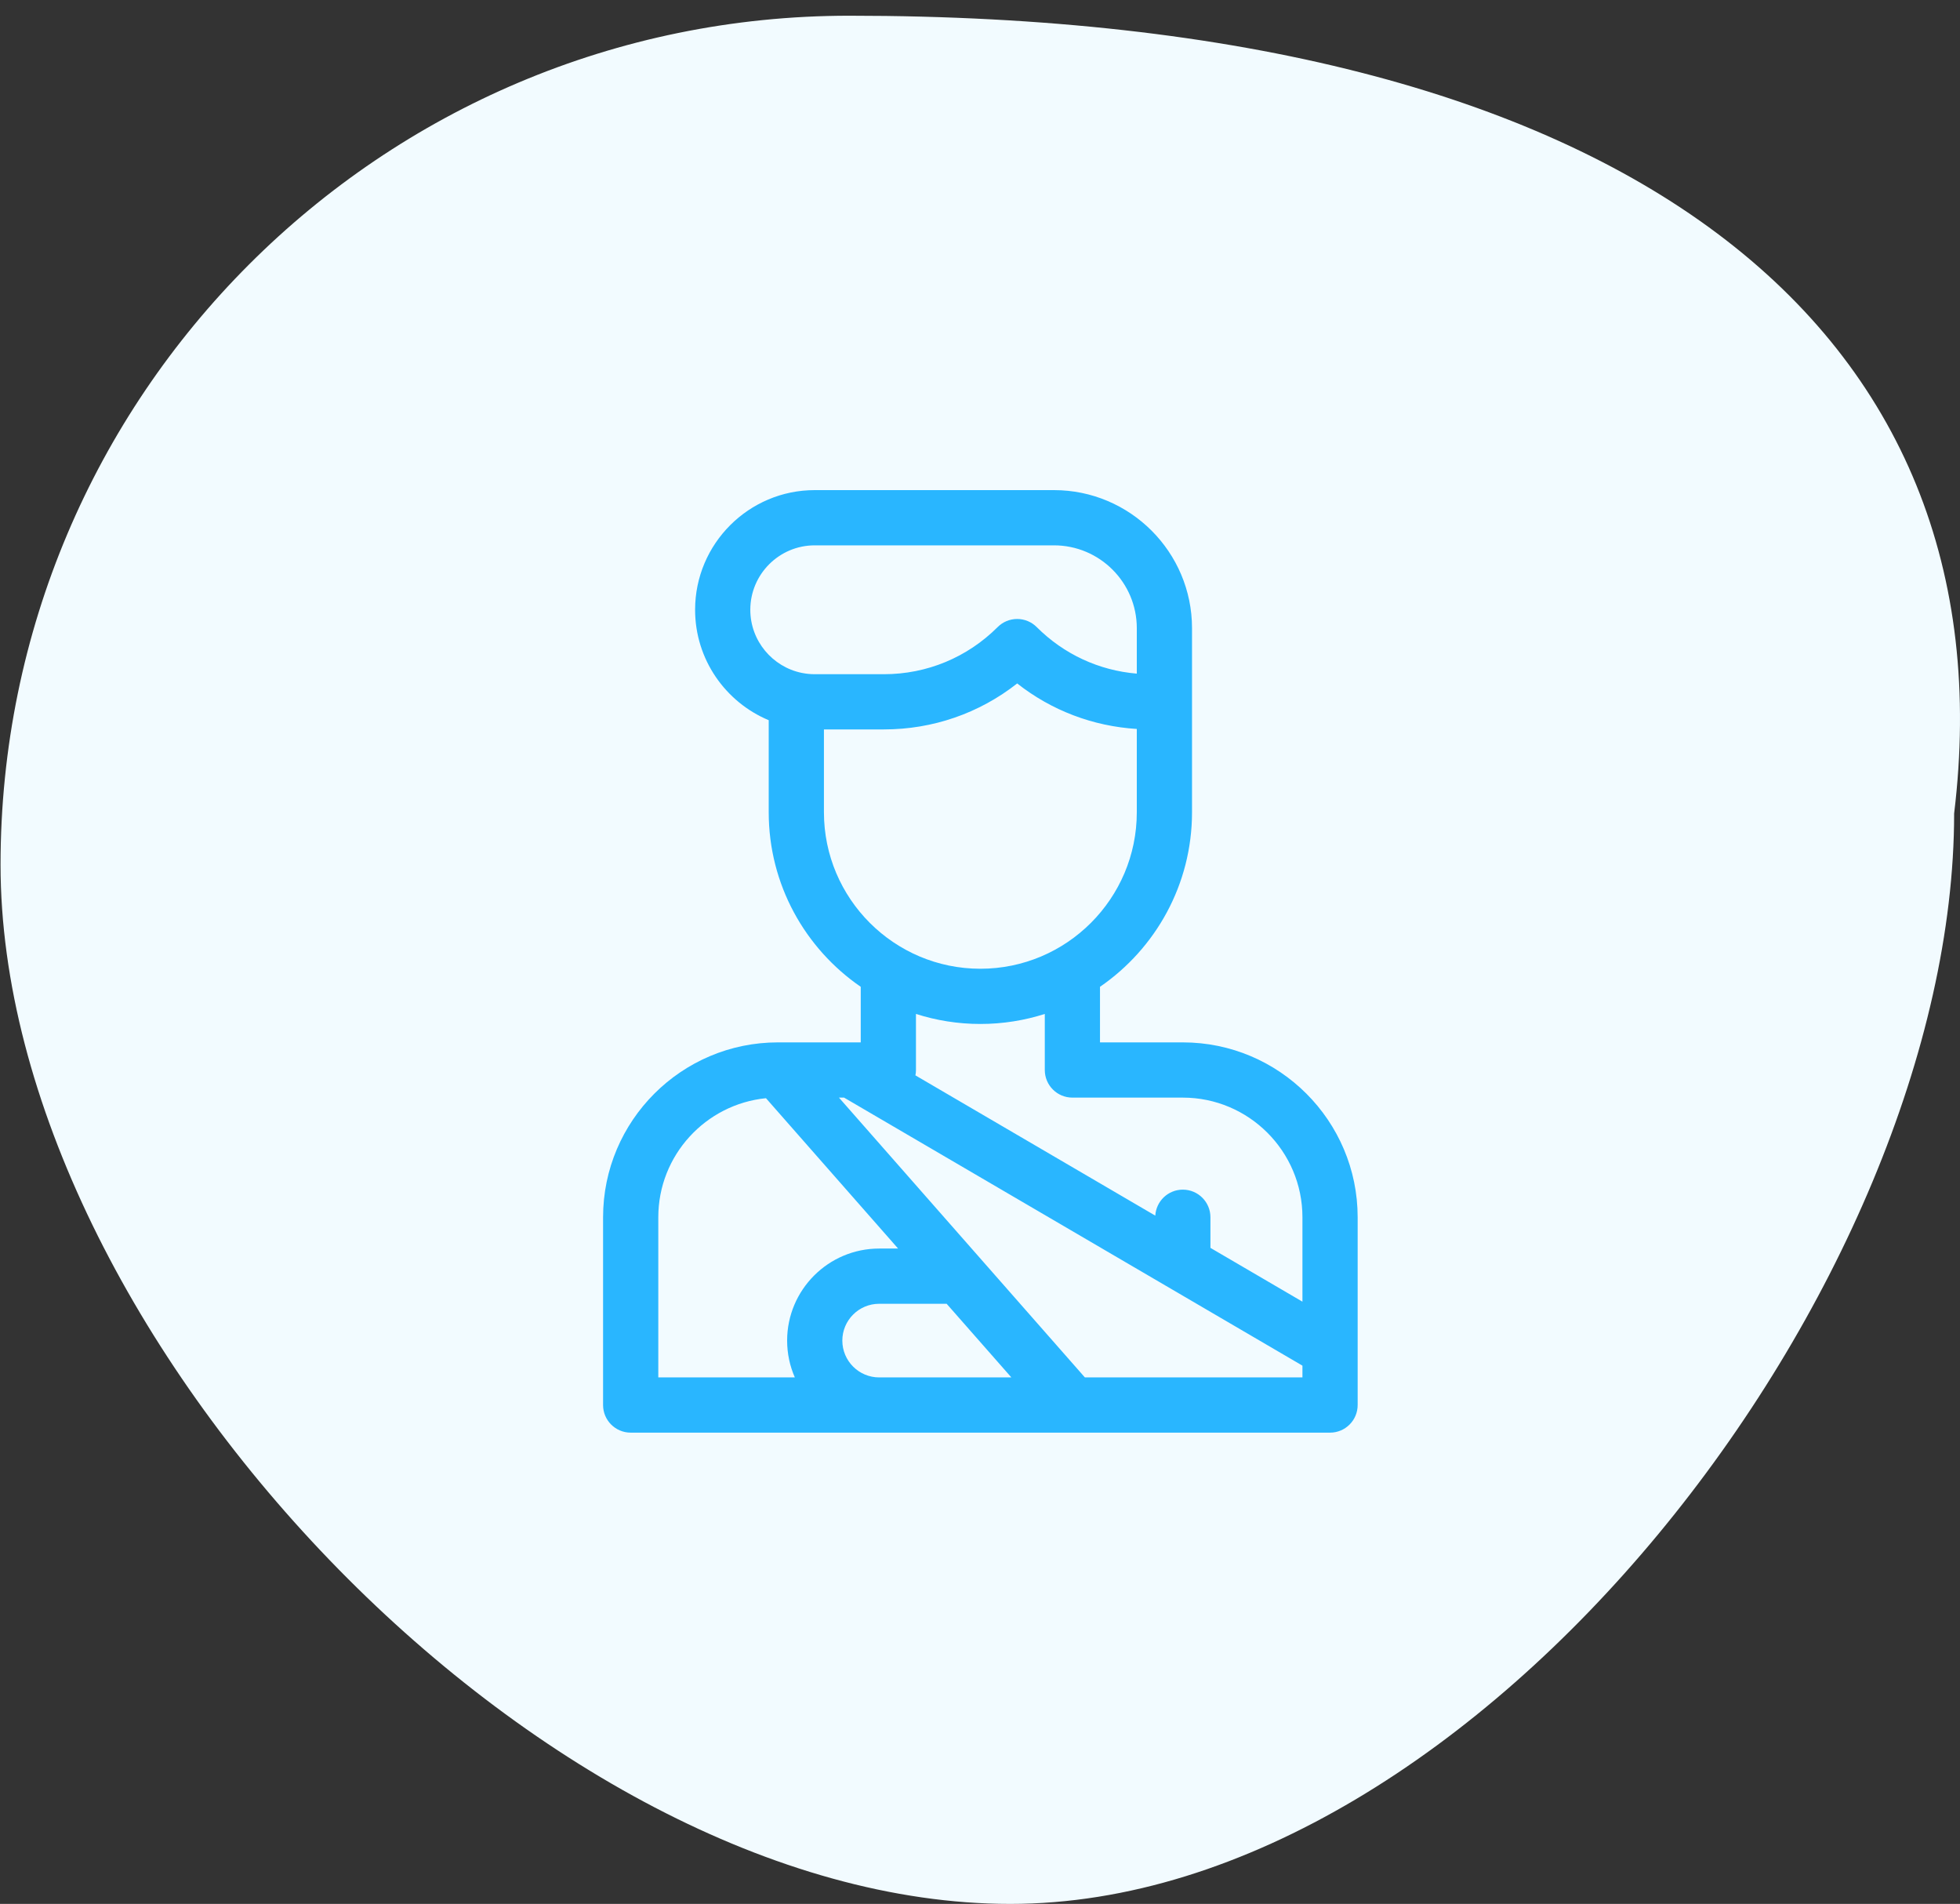 <svg width="104" height="101" viewBox="0 0 104 101" fill="none" xmlns="http://www.w3.org/2000/svg">
<rect x="0" y="0" width="104" height="101" fill="#333333" stroke="none"/>
<path d="M0.029 45.87C0.029 20.997 20.192 0.834 45.065 0.834C86.606 0.834 106.795 17.528 103.689 43.152C103.689 68.025 78.479 101 53.606 101C28.734 101 0.029 70.742 0.029 45.87Z" fill="#F2FBFF"/>
<path d="M62.762 55.297H58.367V52.349C61.314 50.323 63.25 46.928 63.25 43.09V33.324C63.25 29.286 59.964 26 55.926 26H43.23C39.73 26 36.883 28.848 36.883 32.348C36.883 34.983 38.497 37.248 40.789 38.206V43.09C40.789 46.928 42.725 50.323 45.672 52.349V55.297H41.277C36.162 55.297 32 59.459 32 64.574V74.535C32 75.344 32.656 76 33.465 76H70.574C71.383 76 72.039 75.344 72.039 74.535V64.574C72.039 59.459 67.877 55.297 62.762 55.297ZM43.23 28.93H55.926C58.349 28.93 60.32 30.901 60.32 33.324V35.735C58.313 35.568 56.449 34.705 55.008 33.265C54.734 32.99 54.361 32.836 53.973 32.836C53.584 32.836 53.212 32.99 52.937 33.265C51.324 34.877 49.18 35.766 46.9 35.766H43.23C42.998 35.766 42.772 35.742 42.553 35.698C42.549 35.697 42.545 35.697 42.541 35.696C40.986 35.376 39.812 33.996 39.812 32.348C39.812 30.463 41.346 28.93 43.23 28.93ZM43.719 43.09V38.695H46.9C49.497 38.695 51.962 37.838 53.973 36.256C55.795 37.69 57.991 38.526 60.32 38.67V43.09C60.32 47.667 56.597 51.391 52.02 51.391C47.443 51.391 43.719 47.667 43.719 43.09ZM52.02 54.32C53.211 54.32 54.359 54.133 55.438 53.788V56.762C55.438 57.571 56.093 58.227 56.902 58.227H62.762C66.262 58.227 69.109 61.074 69.109 64.574V69.052L64.227 66.198V64.574C64.227 63.765 63.571 63.109 62.762 63.109C61.982 63.109 61.346 63.719 61.301 64.488L48.573 57.047C48.592 56.955 48.602 56.859 48.602 56.762V53.788C49.68 54.133 50.828 54.32 52.02 54.32ZM34.93 64.574C34.93 61.288 37.44 58.578 40.643 58.258L47.654 66.234H46.648C43.956 66.234 41.766 68.425 41.766 71.117C41.766 71.811 41.912 72.472 42.175 73.07H34.93V64.574ZM44.695 71.117C44.695 70.04 45.572 69.164 46.648 69.164H50.23L53.664 73.07H46.648C45.572 73.07 44.695 72.194 44.695 71.117ZM57.565 73.07L44.516 58.227H44.787L69.109 72.446V73.07H57.565Z" fill="#29B6FF"/>
</svg>
